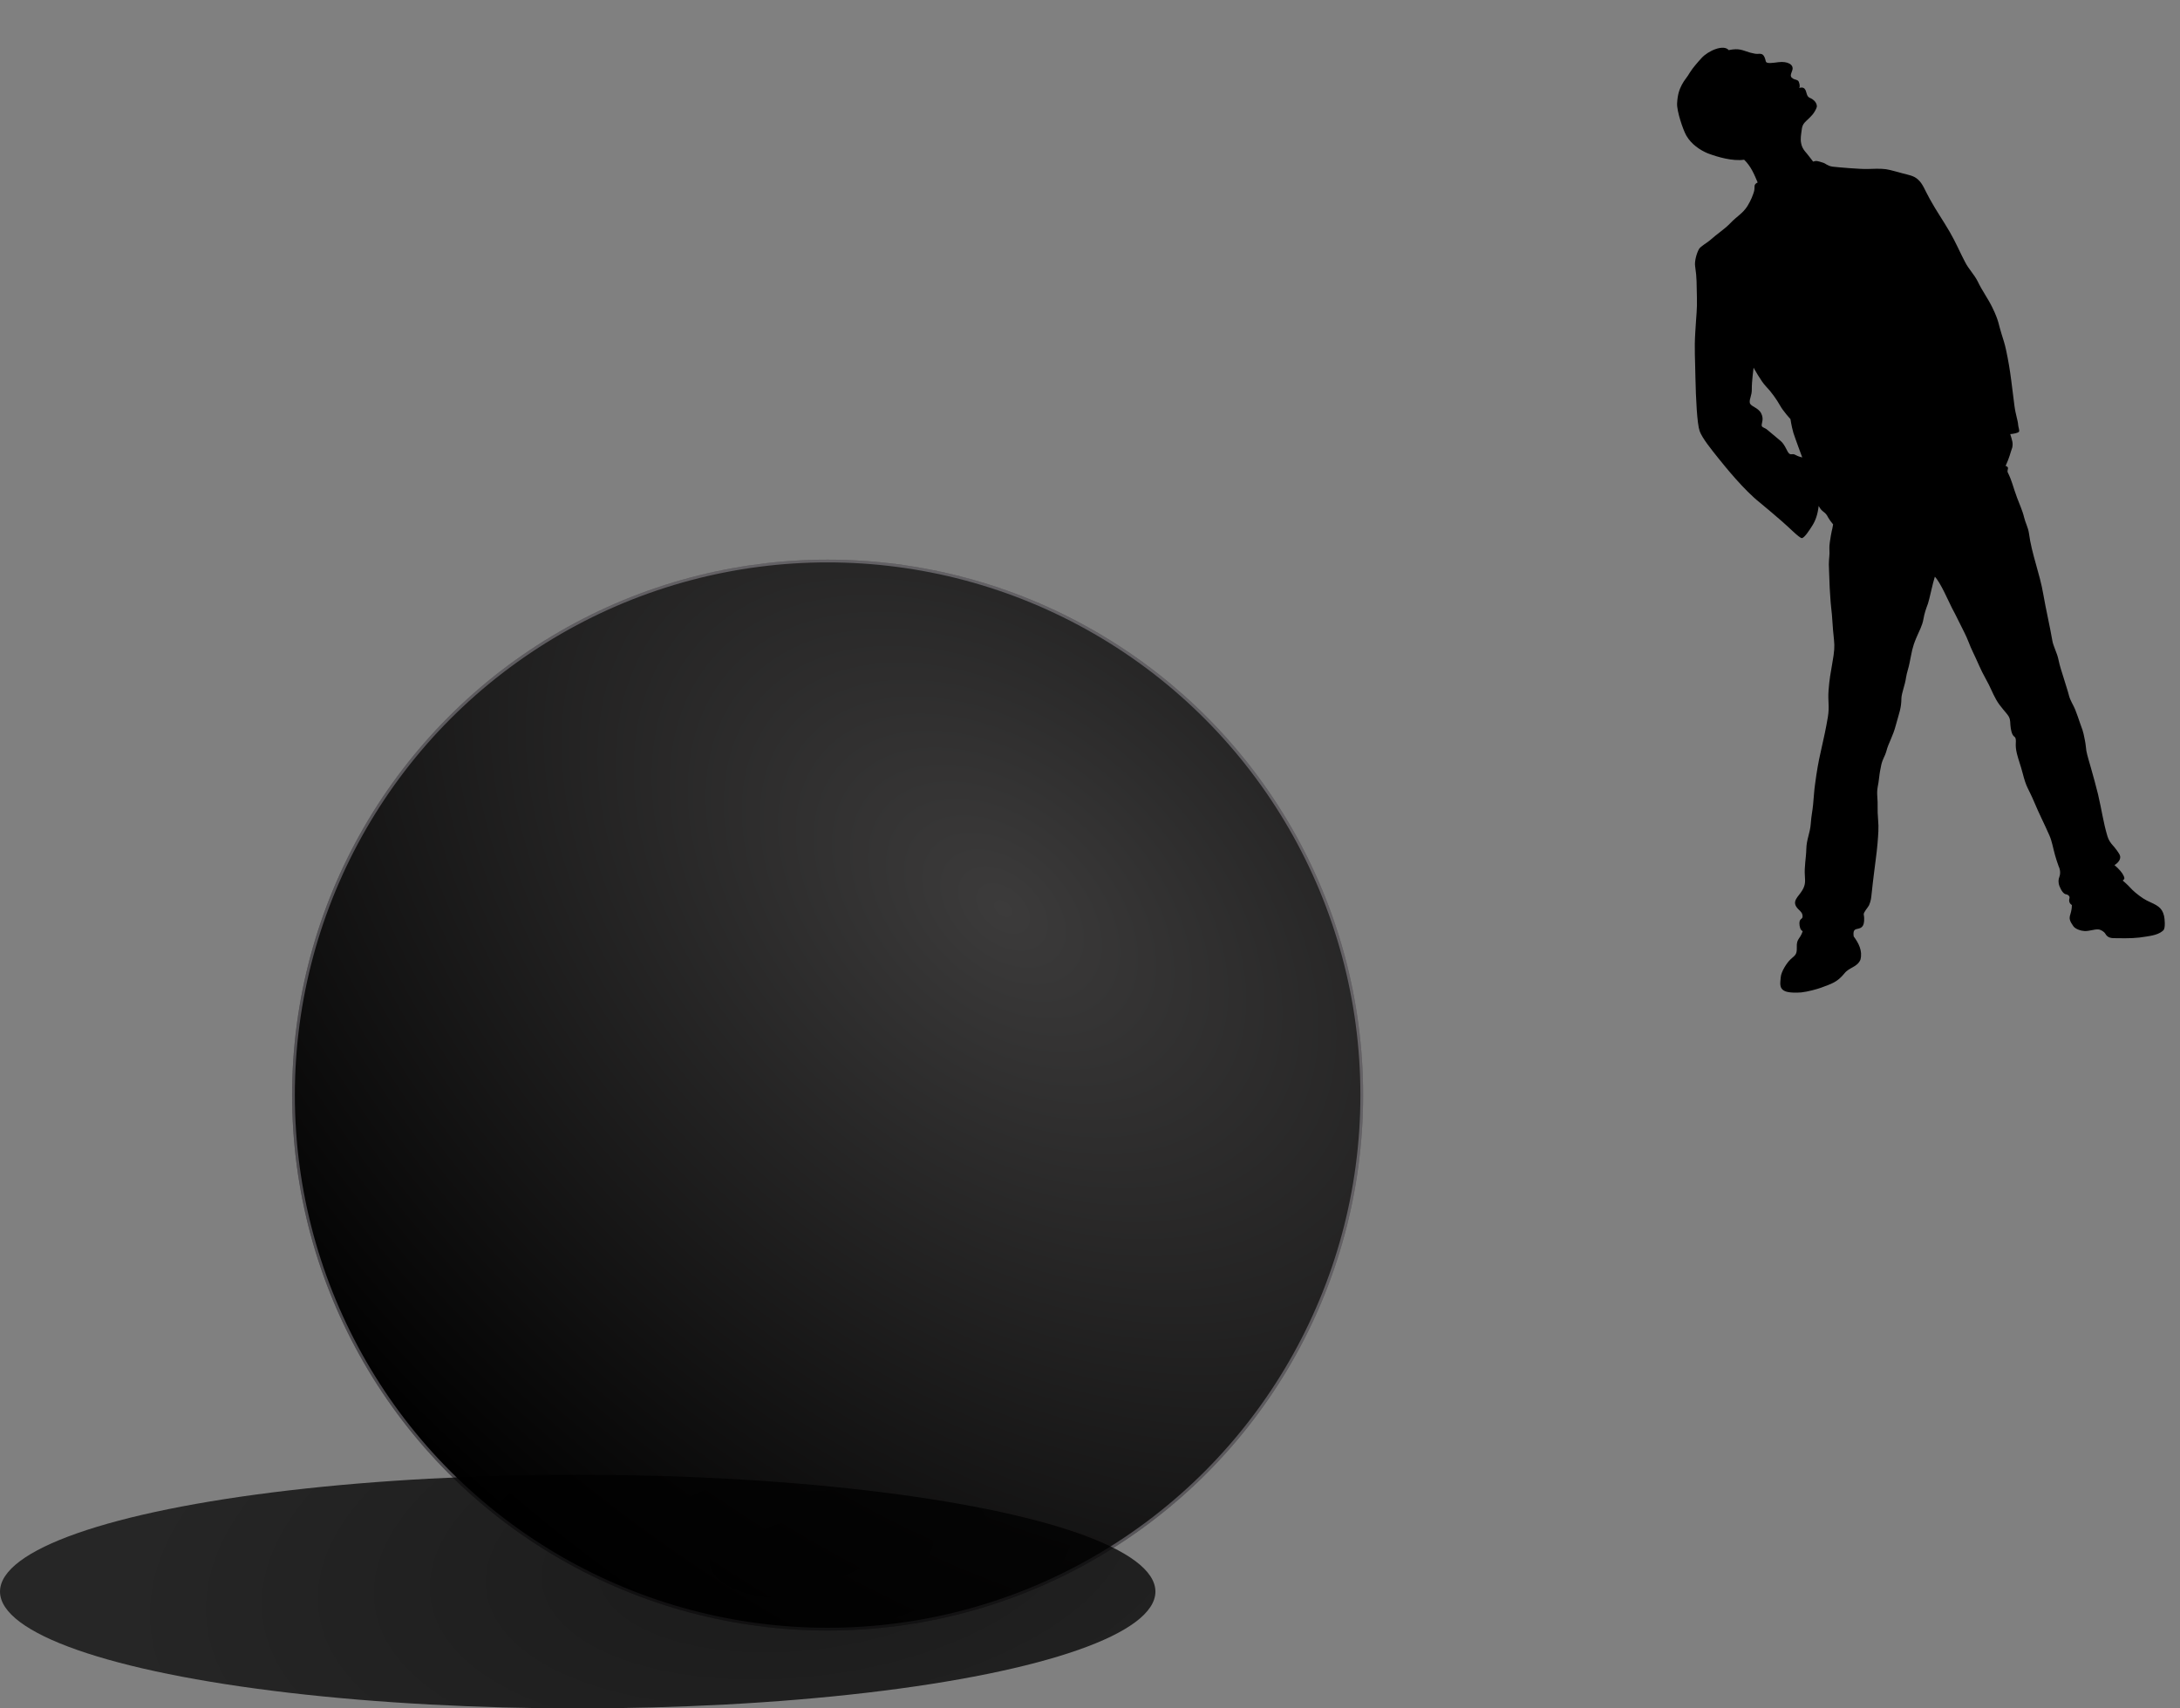<svg width="148" height="116" viewBox="0 0 148 116" fill="none" xmlns="http://www.w3.org/2000/svg">
<rect x="0" y="0" width="148" height="116" fill="#808080" stroke="none"/>
<circle cx="36.356" cy="36.356" r="36.356" transform="matrix(-1 0 0 1 92.543 38)" fill="url(#paint0_radial_1673_29848)"/>
<circle cx="36.356" cy="36.356" r="36.263" transform="matrix(-1 0 0 1 92.543 38)" stroke="#F2E9F6" stroke-opacity="0.3" stroke-width="0.186"/>
<ellipse cx="39.22" cy="7.932" rx="39.22" ry="7.932" transform="matrix(-1 0 0 1 78.441 100.136)" fill="url(#paint1_radial_1673_29848)"/>
<path d="M122.355 31.062C122.355 31.062 121.9 29.842 121.752 29.388C121.619 28.919 121.555 28.457 121.555 28.457C121.555 28.457 121.051 27.912 120.839 27.519C120.63 27.142 120.244 26.595 119.896 26.241C119.555 25.892 119.051 24.965 119.051 24.965C119.051 24.965 118.92 25.95 118.931 26.404C118.943 26.863 118.751 27.083 118.793 27.344C118.835 27.605 119.351 27.658 119.558 28.052C119.764 28.445 119.599 28.695 119.6 28.871C119.592 29.038 119.813 29.025 120.001 29.199C120.193 29.367 120.594 29.695 120.891 29.944C121.188 30.197 121.313 30.65 121.455 30.787C121.608 30.921 121.68 30.767 121.887 30.887C122.095 31.007 122.348 31.058 122.348 31.058L122.355 31.062ZM146.923 63.105C146.651 63.462 146.008 63.544 145.731 63.589C145.027 63.709 144.595 63.717 143.669 63.702C143.351 63.708 143.092 63.693 142.931 63.4C142.852 63.265 142.628 63.118 142.45 63.108C142.19 63.087 141.843 63.229 141.528 63.218C141.293 63.21 140.903 63.091 140.762 62.892C140.262 62.198 140.656 62.236 140.659 61.45C140.509 61.366 140.436 61.195 140.495 60.998C140.538 60.842 140.385 60.742 140.279 60.725C140.107 60.718 139.936 60.473 139.819 60.173C139.722 59.926 139.743 59.701 139.809 59.547C139.872 59.377 139.903 59.11 139.757 58.809C139.709 58.686 139.552 58.21 139.517 58.068C139.383 57.593 139.313 57.126 139.133 56.722C138.761 55.871 138.451 55.294 138.097 54.446C137.672 53.444 137.587 53.549 137.307 52.46C137.195 52.017 137.04 51.62 136.927 51.171C136.784 50.573 136.893 50.402 136.843 50.165C136.794 49.933 136.624 50.115 136.512 49.461C136.45 49.077 136.516 48.924 136.376 48.656C136.232 48.401 135.79 47.999 135.515 47.497C135.234 46.995 135.134 46.658 134.799 46.069C134.465 45.485 134.224 44.846 133.919 44.229C133.75 43.891 133.581 43.377 133.381 42.988C133.058 42.368 132.842 41.879 132.516 41.276C132.257 40.771 131.748 39.566 131.357 39.157C131.215 39.579 130.987 40.704 130.89 40.982C130.751 41.358 130.652 41.625 130.582 42.035C130.503 42.498 130.271 42.889 130.087 43.335C129.812 43.995 129.797 44.254 129.647 44.979C129.584 45.331 129.451 45.667 129.399 46.017C129.336 46.5 129.096 47.063 129.086 47.418C129.078 48.109 128.943 48.365 128.694 49.288C128.617 49.586 128.481 49.939 128.36 50.215C128.225 50.539 128.154 50.664 128.048 51.063C127.976 51.32 127.82 51.522 127.724 51.913C127.666 52.185 127.604 52.503 127.578 52.769C127.524 53.348 127.405 53.527 127.45 54.084C127.502 54.651 127.44 54.969 127.503 55.637C127.559 56.226 127.512 56.678 127.464 57.29C127.415 57.902 127.268 58.894 127.23 59.254C127.187 59.62 127.108 60.225 127.066 60.665C127.032 60.984 127.02 61.157 126.889 61.469C126.811 61.624 126.5 61.954 126.529 62.097C126.592 62.412 126.548 62.704 126.492 62.816C126.263 63.269 125.74 62.818 125.847 63.582C126.183 64.04 126.462 64.559 126.304 65.166C126.084 65.674 125.554 65.675 125.227 66.082C124.714 66.712 124.34 66.795 123.632 67.064C123.341 67.169 122.73 67.336 122.293 67.384C122.006 67.408 121.444 67.42 121.179 67.297C120.761 67.109 120.869 66.721 120.894 66.352C120.924 65.971 121.305 65.374 121.568 65.131C121.886 64.846 121.996 64.817 121.985 64.329C121.959 63.712 122.196 63.804 122.387 63.226C122.216 63.157 122.162 62.892 122.162 62.681C122.169 62.338 122.389 62.434 122.376 62.214C122.371 62.004 122.277 61.916 122.094 61.741C121.558 61.207 122.096 60.908 122.362 60.443C122.577 60.078 122.556 59.848 122.532 59.453C122.486 58.856 122.619 58.236 122.631 57.642C122.645 56.99 122.889 56.563 122.933 55.923C122.975 55.34 123.044 55.13 123.092 54.62C123.158 53.903 123.159 53.732 123.221 53.272C123.332 52.41 123.466 51.659 123.591 51.132C123.846 49.996 123.963 49.459 124.094 48.685C124.214 47.947 124.084 47.638 124.141 46.871C124.2 46.109 124.275 45.727 124.395 45.029C124.541 44.207 124.556 43.914 124.51 43.454C124.397 42.447 124.403 41.888 124.316 41.241C124.261 40.765 124.254 40.339 124.217 39.9C124.207 39.731 124.187 38.942 124.173 38.711C124.133 38.119 124.201 37.834 124.204 37.572C124.207 37.167 124.174 37.212 124.228 36.81C124.284 36.453 124.312 36.238 124.357 36.059C124.428 35.792 124.418 35.73 124.449 35.606C124.305 35.424 124.221 35.324 124.118 35.147C123.901 34.686 123.72 34.835 123.47 34.352C123.4 34.938 123.259 35.332 123.051 35.667C122.861 35.972 122.502 36.532 122.326 36.538C122.149 36.532 121.442 35.792 120.973 35.395C120.49 34.984 119.978 34.531 119.479 34.128C118.4 33.272 117.172 31.75 116.673 31.13C116.165 30.495 115.566 29.754 115.391 29.275C115.217 28.797 115.132 27.084 115.102 25.635C115.085 24.373 115.022 23.705 115.091 22.583C115.162 21.334 115.226 21.028 115.203 20.188C115.173 19.196 115.21 18.933 115.083 18.082C115.031 17.76 115.175 17.206 115.348 16.905C115.465 16.715 115.916 16.471 116.085 16.318C116.607 15.851 117.059 15.578 117.454 15.172C117.961 14.64 118.3 14.516 118.64 13.982C118.896 13.559 118.983 13.283 119.054 13.089C119.199 12.684 118.984 12.553 119.328 12.389C119.087 11.818 118.862 11.279 118.41 10.845C117.625 10.956 116.638 10.672 115.947 10.414C115.403 10.188 114.819 9.788 114.486 9.209C114.255 8.808 113.832 7.537 113.858 7.026C113.891 6.388 114.021 6.065 114.181 5.754C114.354 5.418 114.539 5.257 114.729 4.918C114.928 4.601 115.255 4.229 115.512 3.948C115.965 3.441 117.02 2.99 117.361 3.402C118.111 3.252 118.275 3.419 118.825 3.575C119.098 3.645 119.204 3.662 119.334 3.658C119.464 3.648 119.61 3.636 119.707 3.745C119.856 3.926 119.857 4.142 119.896 4.205C119.98 4.333 120.402 4.265 120.736 4.222C121.356 4.144 121.806 4.384 121.68 4.77C121.623 4.944 121.553 5.075 121.587 5.178C121.599 5.25 121.657 5.292 121.765 5.36C121.882 5.415 122.059 5.415 122.114 5.543C122.145 5.629 122.229 5.832 122.15 5.976C122.377 5.899 122.503 5.975 122.57 6.107C122.662 6.286 122.648 6.55 122.862 6.641C123.149 6.759 123.357 6.988 123.347 7.24C123.336 7.35 123.155 7.676 123.038 7.797C122.581 8.316 122.363 8.306 122.311 8.867C122.28 9.129 122.215 9.43 122.282 9.738C122.313 9.927 122.422 10.143 122.554 10.292C122.686 10.436 123.093 10.974 123.093 10.974C123.314 10.898 123.381 10.927 123.753 11.043C123.962 11.101 124.026 11.25 124.401 11.314C124.779 11.361 126.328 11.491 126.787 11.474C127.171 11.457 127.659 11.441 128.031 11.488C128.429 11.549 128.816 11.686 129.171 11.771C129.559 11.878 129.92 11.922 130.201 12.179C130.545 12.476 130.672 12.906 131.016 13.517C131.477 14.354 131.904 14.945 132.371 15.753C132.773 16.44 133.09 17.197 133.418 17.811C133.666 18.289 134.03 18.635 134.267 19.109C134.57 19.749 134.953 20.246 135.261 20.88C135.722 21.825 135.678 22.043 135.882 22.665C135.996 23.017 136.114 23.396 136.189 23.749C136.351 24.503 136.458 25.164 136.54 25.806C136.621 26.448 136.659 26.784 136.757 27.526C136.835 28.152 136.994 28.531 137.015 28.869C137.021 28.977 137.115 29.241 137.074 29.304C137.016 29.405 136.672 29.461 136.475 29.476C136.607 29.904 136.676 30.081 136.612 30.388C136.463 30.805 136.437 31.032 136.155 31.647C136.242 31.622 136.322 31.729 136.326 31.785C136.311 31.838 136.278 32.02 136.294 32.047C136.628 32.733 136.621 32.939 136.936 33.789C137.089 34.203 137.317 34.696 137.415 35.124C137.504 35.497 137.688 35.821 137.742 36.188C137.929 37.622 138.476 38.918 138.72 40.354C138.877 41.286 139.175 42.56 139.336 43.514C139.388 43.836 139.666 44.389 139.731 44.715C139.857 45.316 139.98 45.62 140.094 46.007C140.202 46.388 140.392 46.927 140.466 47.24C140.546 47.563 140.771 47.891 140.887 48.186C141.04 48.566 141.105 48.794 141.233 49.155C141.351 49.501 141.41 49.548 141.544 50.267C141.597 50.521 141.609 50.736 141.642 50.975C141.69 51.269 141.888 51.893 141.962 52.171C142.136 52.787 142.285 53.321 142.436 53.935C142.701 55.072 142.788 55.821 143.075 56.783C143.142 57.017 143.286 57.239 143.452 57.417C143.562 57.53 143.844 57.901 143.907 58.044C144.04 58.336 143.771 58.608 143.553 58.74C143.857 58.998 144.076 59.259 144.156 59.434C144.289 59.692 144.198 59.695 144.111 59.789C144.407 60.037 144.608 60.255 144.767 60.423C144.99 60.644 145.46 61.006 145.757 61.151C146.417 61.46 146.779 61.584 146.918 62.194C146.968 62.397 147.005 62.977 146.902 63.114L146.923 63.105Z" fill="black"/>
<defs>
<radialGradient id="paint0_radial_1673_29848" cx="0" cy="0" r="1" gradientUnits="userSpaceOnUse" gradientTransform="translate(24.567 23.517) rotate(49.145) scale(54.35 82.924)">
<stop stop-color="#3C3B3B"/>
<stop offset="1"/>
</radialGradient>
<radialGradient id="paint1_radial_1673_29848" cx="0" cy="0" r="1" gradientUnits="userSpaceOnUse" gradientTransform="translate(23.501 5.21) rotate(6.951) scale(49.06 22.774)">
<stop stop-opacity="0.8"/>
<stop offset="1" stop-opacity="0.7"/>
</radialGradient>
</defs>
</svg>
